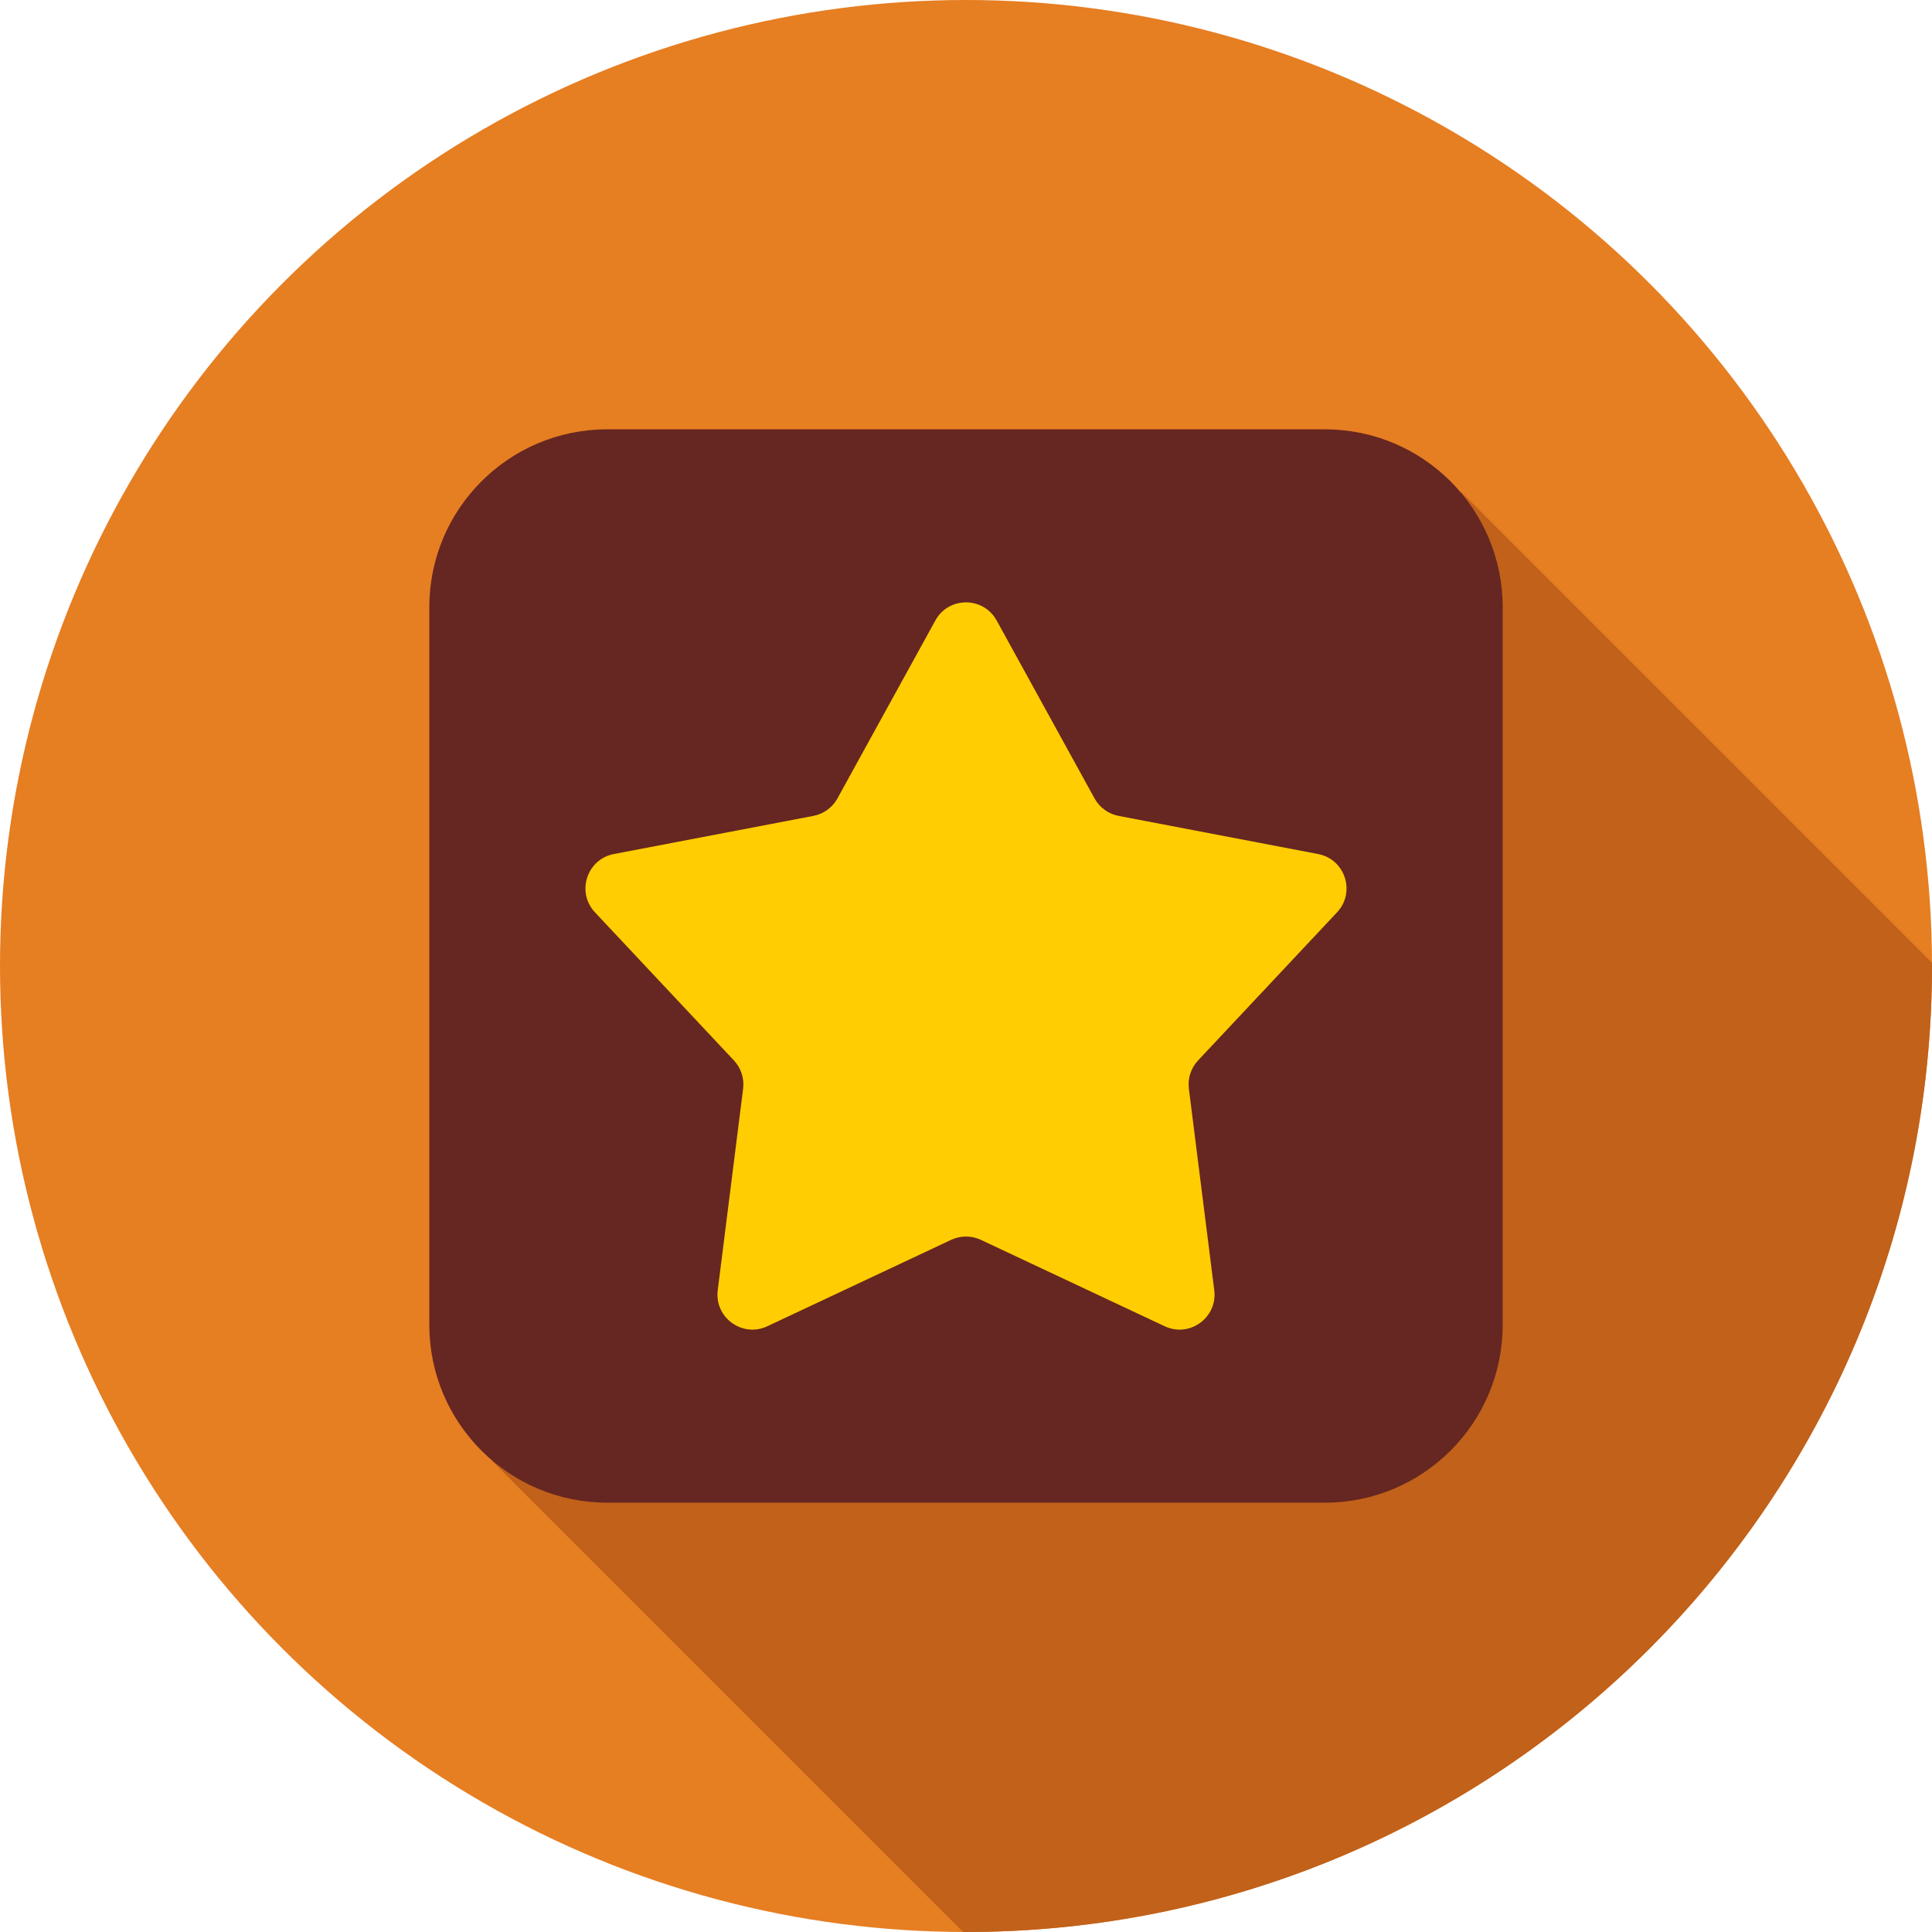 <?xml version="1.0" encoding="iso-8859-1"?>
<!-- Uploaded to: SVG Repo, www.svgrepo.com, Generator: SVG Repo Mixer Tools -->
<svg height="800px" width="800px" version="1.1" id="Layer_1" xmlns="http://www.w3.org/2000/svg" xmlns:xlink="http://www.w3.org/1999/xlink" 
	 viewBox="0 0 297 297" xml:space="preserve">
<g>
	<g>
		<g>
			<g>
				<circle style="fill:#E67E22;" cx="148.5" cy="148.5" r="148.5"/>
			</g>
		</g>
	</g>
	<path style="fill:#C1611A;" d="M296.994,148.006L224.577,75.59L75.609,224.558l72.436,72.436c0.152,0,0.302,0.006,0.454,0.006
		c82.014,0,148.5-66.486,148.5-148.5C297,148.335,296.994,148.171,296.994,148.006z"/>
	<g>
		<path style="fill:#662621;" d="M93.334,66h110.333C218.762,66,231,78.238,231,93.334v110.333C231,218.762,218.762,231,203.667,231
			H93.334C78.238,231,66,218.762,66,203.667V93.334C66,78.238,78.238,66,93.334,66z"/>
	</g>
	<g>
		<path style="fill:#FFCD02;" d="M153.212,95.386l15.049,27.35c0.772,1.403,2.129,2.389,3.703,2.69l30.662,5.861
			c4.164,0.796,5.813,5.872,2.912,8.964l-21.361,22.764c-1.096,1.168-1.614,2.764-1.414,4.353l3.901,30.972
			c0.53,4.206-3.788,7.343-7.625,5.54l-28.251-13.281c-1.449-0.681-3.127-0.681-4.577,0L117.96,203.88
			c-3.837,1.804-8.155-1.334-7.625-5.54l3.901-30.972c0.2-1.589-0.318-3.185-1.414-4.353l-21.361-22.764
			c-2.901-3.092-1.252-8.168,2.912-8.964l30.662-5.861c1.573-0.301,2.93-1.287,3.703-2.69l15.049-27.35
			C145.831,91.671,151.168,91.671,153.212,95.386z"/>
	</g>
</g>
</svg>